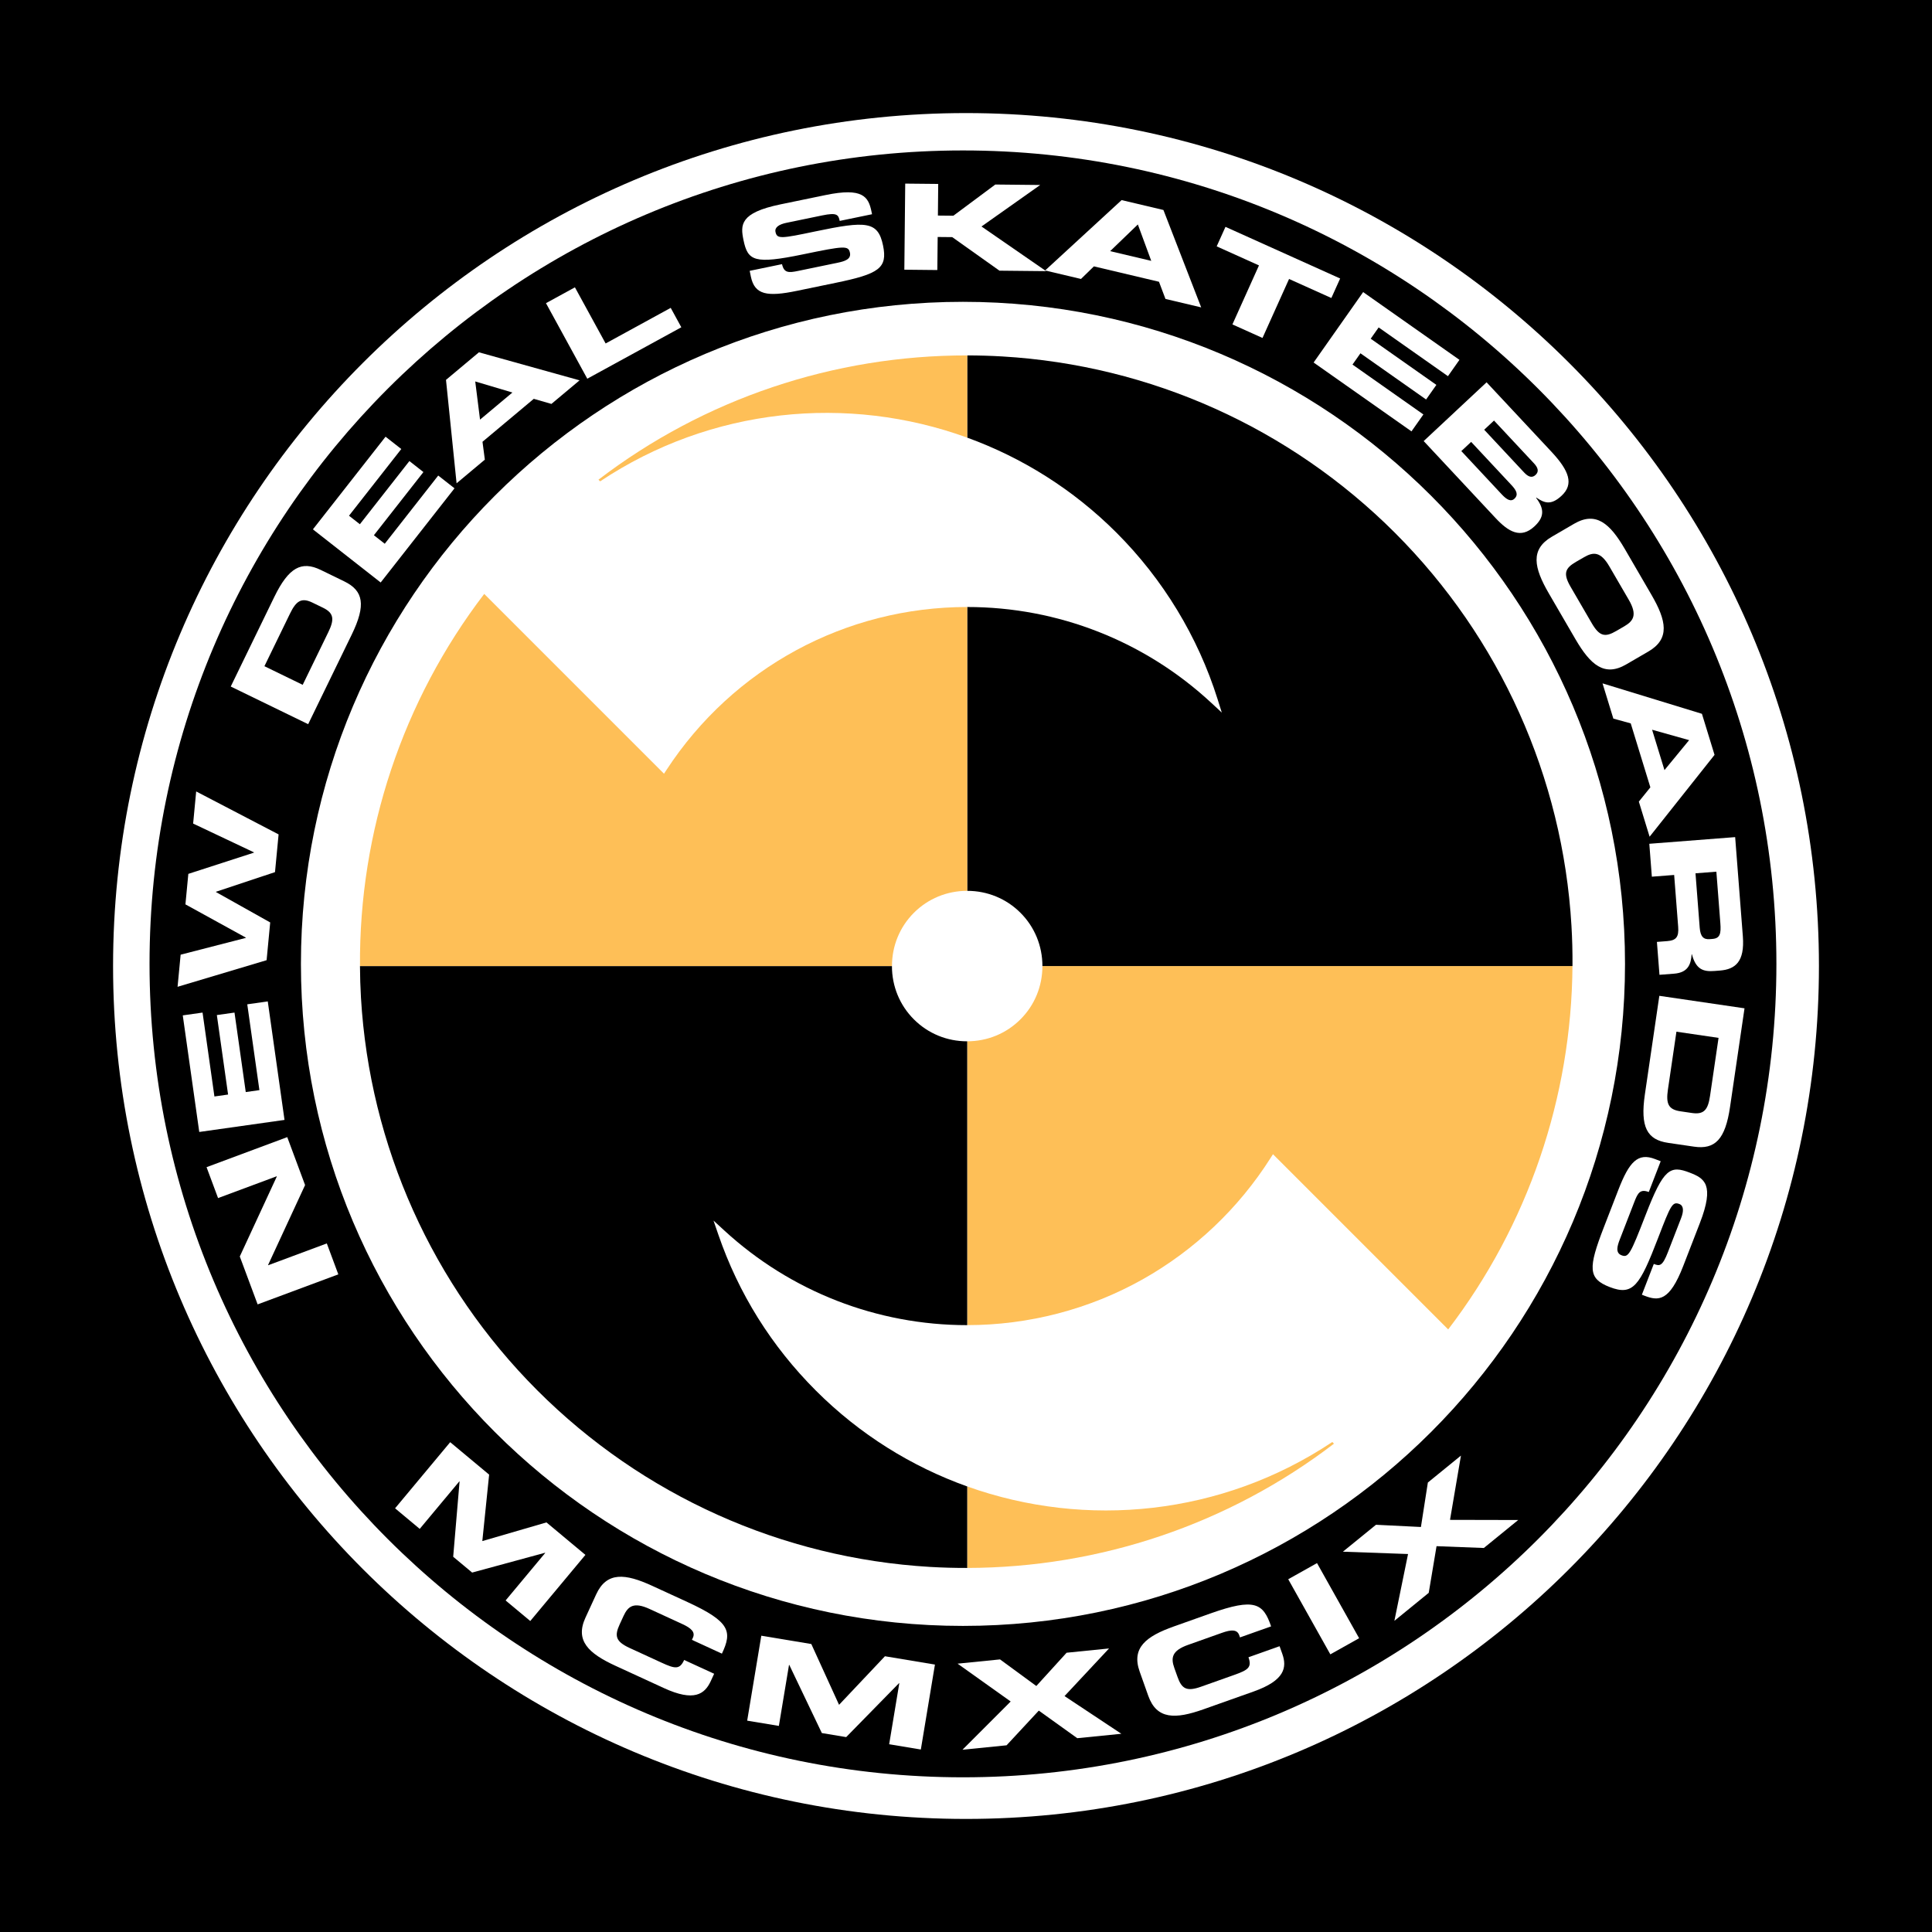 <?xml version="1.0" encoding="utf-8"?>
<!-- Generator: Adobe Illustrator 13.0.0, SVG Export Plug-In . SVG Version: 6.00 Build 14948)  -->
<!DOCTYPE svg PUBLIC "-//W3C//DTD SVG 1.0//EN" "http://www.w3.org/TR/2001/REC-SVG-20010904/DTD/svg10.dtd">
<svg version="1.0" id="Layer_1" xmlns="http://www.w3.org/2000/svg" xmlns:xlink="http://www.w3.org/1999/xlink" x="0px" y="0px"
	 width="192.756px" height="192.756px" viewBox="0 0 192.756 192.756" enable-background="new 0 0 192.756 192.756"
	 xml:space="preserve">
<g>
	<polygon fill-rule="evenodd" clip-rule="evenodd" points="0,0 192.756,0 192.756,192.756 0,192.756 0,0 	"/>
	<path fill-rule="evenodd" clip-rule="evenodd" fill="#FFFFFF" d="M181.476,96.378c0,46.997-38.099,85.097-85.098,85.097
		c-46.999,0-85.097-38.1-85.097-85.097c0-46.999,38.099-85.097,85.097-85.097C143.377,11.281,181.476,49.379,181.476,96.378
		L181.476,96.378z"/>
	<path fill-rule="evenodd" clip-rule="evenodd" d="M30.024,96.165c0-36.478,29.573-66.052,66.052-66.052
		c36.479,0,66.052,29.574,66.052,66.052c0,36.479-29.573,66.052-66.052,66.052C59.597,162.217,30.024,132.645,30.024,96.165
		L30.024,96.165z M96.076,177.322c44.821,0,81.156-36.336,81.156-81.157c0-44.821-36.335-81.155-81.156-81.155
		S14.919,51.344,14.919,96.165C14.919,140.986,51.255,177.322,96.076,177.322L96.076,177.322z"/>
	<path fill-rule="evenodd" clip-rule="evenodd" fill="#FEBF57" d="M96.496,148.301v8.133c13.226-0.025,26.084-4.359,36.594-12.398
		l-0.167-0.166C121.916,151.207,108.366,152.547,96.496,148.301L96.496,148.301z"/>
	<path fill-rule="evenodd" clip-rule="evenodd" fill="#FEBF57" d="M101.812,101.699c-1.412,1.414-3.3,2.191-5.316,2.191v28.318
		c6.142,0,12.202-1.582,17.522-4.576c5.158-2.9,9.563-7.08,12.738-12.084l0.25-0.393l0.329,0.33l17.151,17.152
		c7.97-10.42,12.303-23.146,12.4-36.254h-52.885C104.002,98.4,103.224,100.289,101.812,101.699L101.812,101.699z"/>
	<path fill-rule="evenodd" clip-rule="evenodd" d="M139.181,53.167c-10.482-10.482-24.396-16.734-39.179-17.604
		c-1.17-0.07-2.34-0.101-3.506-0.103v8.202c5.468,1.987,10.575,5.164,14.902,9.492c4.639,4.638,8.123,10.377,10.079,16.598
		l0.422,1.344l-1.032-0.958c-6.648-6.176-15.303-9.577-24.371-9.577v28.318c2.016,0,3.904,0.779,5.316,2.19
		c1.412,1.412,2.19,3.3,2.19,5.316h52.885c0.011-1.343-0.023-2.691-0.103-4.04C155.912,77.562,149.661,63.649,139.181,53.167
		L139.181,53.167z"/>
	<path fill-rule="evenodd" clip-rule="evenodd" fill="#FEBF57" d="M59.875,48.024c11.068-7.377,24.708-8.694,36.625-4.361V35.46
		c-13.297-0.017-26.229,4.32-36.791,12.399L59.875,48.024L59.875,48.024z"/>
	<path fill-rule="evenodd" clip-rule="evenodd" d="M36.014,99.551c0.871,14.781,7.123,28.695,17.604,39.176
		c10.481,10.482,24.396,16.734,39.177,17.605c1.237,0.072,2.472,0.105,3.704,0.102v-8.131c-5.543-1.982-10.72-5.182-15.099-9.562
		c-4.431-4.432-7.707-9.67-9.735-15.572l-0.479-1.393l1.083,0.996c6.625,6.086,15.229,9.438,24.225,9.438c0.002,0,0.002,0,0.004,0
		v-28.318c-0.002,0-0.002,0-0.004,0c-2.016,0-3.904-0.777-5.316-2.191c-1.412-1.41-2.189-3.299-2.189-5.314H35.914
		C35.921,97.438,35.952,98.494,36.014,99.551L36.014,99.551z"/>
	<path fill-rule="evenodd" clip-rule="evenodd" fill="#FEBF57" d="M96.496,88.879c0.002,0,0.002,0.001,0.004,0.001V60.561
		c-0.002,0-0.002,0-0.004,0c-12.129,0-23.344,6.074-29.997,16.249l-0.251,0.384l-0.325-0.325L48.311,59.256
		c-8.146,10.652-12.489,23.714-12.396,37.128h53.077c0-2.016,0.777-3.904,2.189-5.316C92.592,89.658,94.479,88.879,96.496,88.879
		L96.496,88.879z"/>
	<polygon fill-rule="evenodd" clip-rule="evenodd" fill="#FFFFFF" points="44.916,143.887 48.801,147.123 48.121,153.754 
		54.521,151.891 58.406,155.131 52.905,161.729 50.445,159.678 54.396,154.938 54.373,154.92 47.106,156.895 45.215,155.318 
		45.851,147.816 45.828,147.797 41.876,152.537 39.416,150.484 44.916,143.887 	"/>
	<path fill-rule="evenodd" clip-rule="evenodd" fill="#FFFFFF" d="M59.48,159.07c1.051-2.285,2.902-2.088,5.598-0.848l3.517,1.617
		c4.258,1.959,4.473,2.945,3.43,5.145l-2.992-1.377l0.099-0.215c0.258-0.561-0.18-0.959-1.069-1.367l-3.261-1.5
		c-1.577-0.725-2.146-0.27-2.592,0.701l-0.386,0.84c-0.521,1.133-0.423,1.701,0.992,2.352l3.194,1.469
		c1.347,0.621,1.802,0.699,2.248-0.271l2.992,1.375l-0.337,0.734c-0.606,1.314-1.674,2.076-4.68,0.693l-4.823-2.219
		c-2.695-1.238-4.051-2.516-3-4.801L59.48,159.07L59.48,159.07z"/>
	<polygon fill-rule="evenodd" clip-rule="evenodd" fill="#FFFFFF" points="75.956,163.195 80.945,164.025 83.712,170.09 
		88.29,165.244 93.279,166.074 91.872,174.549 88.712,174.023 89.723,167.938 89.693,167.932 84.424,173.311 81.996,172.908 
		78.749,166.113 78.72,166.109 77.708,172.195 74.547,171.67 75.956,163.195 	"/>
	<polygon fill-rule="evenodd" clip-rule="evenodd" fill="#FFFFFF" points="100.836,169.758 95.538,165.984 99.773,165.559 
		103.395,168.213 106.415,164.893 110.649,164.467 106.208,169.219 111.877,172.979 107.479,173.42 103.641,170.668 
		100.426,174.129 96.028,174.57 100.836,169.758 	"/>
	<path fill-rule="evenodd" clip-rule="evenodd" fill="#FFFFFF" d="M113.706,166.779c-0.842-2.371,0.623-3.52,3.419-4.512
		l3.648-1.295c4.417-1.568,5.259-1.012,6.045,1.291l-3.103,1.102l-0.079-0.225c-0.207-0.582-0.797-0.561-1.72-0.232l-3.383,1.201
		c-1.636,0.58-1.726,1.305-1.368,2.311l0.311,0.871c0.416,1.176,0.883,1.514,2.351,0.992l3.312-1.176
		c1.397-0.496,1.777-0.756,1.42-1.762l3.104-1.102l0.271,0.76c0.483,1.363,0.25,2.656-2.868,3.762l-5.003,1.775
		c-2.796,0.992-4.658,1.023-5.5-1.346L113.706,166.779L113.706,166.779z"/>
	<polygon fill-rule="evenodd" clip-rule="evenodd" fill="#FFFFFF" points="128.527,157.561 131.399,155.951 135.6,163.445 
		132.728,165.055 128.527,157.561 	"/>
	<polygon fill-rule="evenodd" clip-rule="evenodd" fill="#FFFFFF" points="140.481,155.045 133.981,154.812 137.282,152.127 
		141.766,152.348 142.458,147.912 145.759,145.225 144.668,151.637 151.471,151.652 148.043,154.443 143.324,154.262 
		142.545,158.918 139.118,161.711 140.481,155.045 	"/>
	<polygon fill-rule="evenodd" clip-rule="evenodd" fill="#FFFFFF" points="25.704,130.139 23.924,125.359 27.616,117.385 
		27.606,117.357 21.756,119.533 20.608,116.449 28.659,113.451 30.438,118.234 26.747,126.207 26.756,126.234 32.606,124.057 
		33.754,127.143 25.704,130.139 	"/>
	<polygon fill-rule="evenodd" clip-rule="evenodd" fill="#FFFFFF" points="19.88,112.936 18.235,101.305 20.209,101.025 
		21.393,109.396 22.756,109.203 21.635,101.273 23.396,101.025 24.519,108.955 25.881,108.762 24.67,100.201 26.715,99.91 
		28.386,111.734 19.88,112.936 	"/>
	<polygon fill-rule="evenodd" clip-rule="evenodd" fill="#FFFFFF" points="17.716,98.453 18.022,95.249 24.523,93.574 
		24.525,93.543 18.5,90.229 18.79,87.187 25.333,85.069 25.336,85.039 19.269,82.167 19.573,78.963 27.795,83.248 27.437,87.012 
		21.553,88.97 21.549,89 26.958,92.032 26.599,95.798 17.716,98.453 	"/>
	<path fill-rule="evenodd" clip-rule="evenodd" fill="#FFFFFF" d="M26.381,66.467l2.556-5.255c0.616-1.267,1.144-1.621,2.242-1.086
		l1.046,0.508c1.099,0.534,1.148,1.168,0.531,2.436l-2.556,5.255L26.381,66.467L26.381,66.467z M30.746,72.252l4.346-8.937
		c1.44-2.962,1.167-4.38-0.743-5.31l-2.347-1.141c-1.91-0.93-3.195-0.268-4.636,2.694l-4.345,8.937L30.746,72.252L30.746,72.252z"/>
	<polygon fill-rule="evenodd" clip-rule="evenodd" fill="#FFFFFF" points="31.219,52.814 38.467,43.57 40.036,44.799 34.82,51.453 
		35.904,52.303 40.845,46 42.245,47.098 37.303,53.401 38.387,54.25 43.722,47.445 45.347,48.719 37.98,58.115 31.219,52.814 	"/>
	<path fill-rule="evenodd" clip-rule="evenodd" fill="#FFFFFF" d="M47.414,38.058l3.709,1.104l-3.23,2.705L47.414,38.058
		L47.414,38.058z M45.553,48.219l2.82-2.36l-0.235-1.783l5.117-4.284l1.76,0.507l2.809-2.352l-10.041-2.797L44.497,37.9
		L45.553,48.219L45.553,48.219z"/>
	<polygon fill-rule="evenodd" clip-rule="evenodd" fill="#FFFFFF" points="54.472,30.247 57.36,28.667 60.424,34.268 66.917,30.716 
		67.976,32.653 58.594,37.784 54.472,30.247 	"/>
	<path fill-rule="evenodd" clip-rule="evenodd" fill="#FFFFFF" d="M74.797,27.022l3.226-0.667c0.2,0.892,0.664,0.869,1.593,0.677
		l3.951-0.817c0.683-0.141,1.369-0.343,1.233-0.994c-0.151-0.732-0.538-0.701-4.692,0.158c-4.851,1.003-5.499,0.652-5.927-1.416
		c-0.314-1.522-0.383-2.732,3.684-3.573l4.503-0.93c3.719-0.769,4.276,0.17,4.581,1.646l0.055,0.267l-3.225,0.667
		c-0.128-0.617-0.268-0.854-1.748-0.548l-3.574,0.739c-0.726,0.15-1.179,0.45-1.086,0.903c0.151,0.732,0.549,0.674,4.002-0.052
		c5.01-1.047,6.222-1.044,6.728,1.408c0.469,2.267-0.413,2.836-4.698,3.722l-3.908,0.808c-2.934,0.606-4.201,0.409-4.579-1.416
		L74.797,27.022L74.797,27.022z"/>
	<polygon fill-rule="evenodd" clip-rule="evenodd" fill="#FFFFFF" points="90.314,18.318 93.606,18.351 93.575,21.507 
		95.117,21.523 99.302,18.41 103.781,18.456 97.924,22.596 104.375,27.053 99.717,27.005 95.005,23.658 93.552,23.644 
		93.518,26.942 90.226,26.908 90.314,18.318 	"/>
	<path fill-rule="evenodd" clip-rule="evenodd" fill="#FFFFFF" d="M113.524,22.394l1.336,3.632l-4.1-0.969L113.524,22.394
		L113.524,22.394z M104.271,26.985l3.579,0.847l1.288-1.256l6.494,1.536l0.647,1.713l3.564,0.843l-3.768-9.718l-4.172-0.986
		L104.271,26.985L104.271,26.985z"/>
	<polygon fill-rule="evenodd" clip-rule="evenodd" fill="#FFFFFF" points="122.266,22.633 133.707,27.786 132.83,29.732 
		128.61,27.833 125.96,33.718 122.958,32.367 125.608,26.48 121.389,24.58 122.266,22.633 	"/>
	<polygon fill-rule="evenodd" clip-rule="evenodd" fill="#FFFFFF" points="136.002,29.142 145.609,35.901 144.463,37.531 
		137.549,32.667 136.756,33.793 143.307,38.401 142.282,39.857 135.732,35.248 134.939,36.374 142.012,41.35 140.824,43.038 
		131.06,36.168 136.002,29.142 	"/>
	<path fill-rule="evenodd" clip-rule="evenodd" fill="#FFFFFF" d="M146.777,44.088l4.029,4.315c0.485,0.52,0.714,0.956,0.288,1.353
		c-0.362,0.34-0.782,0.082-1.269-0.438l-4.029-4.314L146.777,44.088L146.777,44.088z M142.041,44.006l7.157,7.664
		c1.285,1.377,2.522,2.129,3.901,0.841c0.946-0.883,1.033-1.694,0.155-2.843l0.025-0.024c0.783,0.527,1.447,0.82,2.522-0.185
		c1.231-1.15,0.776-2.471-1.015-4.39l-6.469-6.926L142.041,44.006L142.041,44.006z M149.058,41.959l3.979,4.26
		c0.415,0.444,0.528,0.826,0.164,1.167c-0.355,0.332-0.729,0.193-1.144-0.251l-3.979-4.261L149.058,41.959L149.058,41.959z"/>
	<path fill-rule="evenodd" clip-rule="evenodd" fill="#FFFFFF" d="M158.042,55.592c0.922-0.536,1.651-0.583,2.523,0.917l1.938,3.333
		c0.872,1.5,0.473,2.11-0.451,2.647l-0.8,0.465c-1.077,0.625-1.651,0.583-2.435-0.764l-2.117-3.641
		c-0.783-1.346-0.537-1.867,0.54-2.494L158.042,55.592L158.042,55.592z M154.834,53.546c-2.175,1.264-1.801,3.087-0.31,5.653
		l2.654,4.564c1.492,2.563,2.892,3.792,5.066,2.527l2.216-1.289c2.175-1.264,1.799-3.088,0.308-5.653l-2.653-4.565
		c-1.491-2.564-2.892-3.792-5.066-2.527L154.834,53.546L154.834,53.546z"/>
	<path fill-rule="evenodd" clip-rule="evenodd" fill="#FFFFFF" d="M168.524,73.844l-2.459,2.989l-1.235-4.027L168.524,73.844
		L168.524,73.844z M159.885,68.18l1.079,3.516l1.734,0.476l1.959,6.381l-1.15,1.424l1.074,3.502l6.479-8.165l-1.258-4.097
		L159.885,68.18L159.885,68.18z"/>
	<path fill-rule="evenodd" clip-rule="evenodd" fill="#FFFFFF" d="M171.242,86.968l0.397,5.132c0.081,1.035-0.024,1.519-0.782,1.577
		l-0.283,0.022c-0.615,0.049-0.925-0.255-0.994-1.143l-0.42-5.426L171.242,86.968L171.242,86.968z M164.552,84.184l0.254,3.283
		l2.225-0.172l0.4,5.161c0.079,1.021-0.191,1.368-1.09,1.438l-1.03,0.08l0.255,3.282l1.455-0.112
		c1.407-0.109,1.688-0.949,1.754-1.937l0.024-0.002c0.4,1.487,1.101,1.76,2.247,1.67l0.544-0.042c1.539-0.12,2.49-0.877,2.295-3.406
		l-0.768-9.908L164.552,84.184L164.552,84.184z"/>
	<path fill-rule="evenodd" clip-rule="evenodd" fill="#FFFFFF" d="M171.46,103.549l-0.848,5.781
		c-0.205,1.395-0.601,1.891-1.811,1.713l-1.151-0.17c-1.208-0.176-1.445-0.766-1.242-2.16l0.85-5.781L171.46,103.549L171.46,103.549
		z M165.552,99.354l-1.442,9.832c-0.478,3.258,0.211,4.527,2.312,4.836l2.582,0.379c2.103,0.309,3.128-0.711,3.604-3.969
		l1.443-9.832L165.552,99.354L165.552,99.354z"/>
	<path fill-rule="evenodd" clip-rule="evenodd" fill="#FFFFFF" d="M165.688,115.857l-1.189,3.07
		c-0.857-0.316-1.091,0.086-1.434,0.971l-1.457,3.762c-0.252,0.65-0.454,1.336,0.166,1.576c0.696,0.27,0.881-0.072,2.413-4.027
		c1.79-4.621,2.436-4.975,4.405-4.211c1.449,0.561,2.503,1.16,1.002,5.033l-1.661,4.287c-1.372,3.541-2.463,3.5-3.868,2.955
		l-0.255-0.098l1.19-3.072c0.587,0.229,0.862,0.24,1.407-1.172l1.319-3.402c0.268-0.691,0.262-1.234-0.17-1.402
		c-0.696-0.27-0.863,0.096-2.129,3.393c-1.837,4.775-2.497,5.791-4.833,4.887c-2.156-0.836-2.157-1.885-0.576-5.965l1.441-3.721
		c1.082-2.793,1.938-3.752,3.674-3.078L165.688,115.857L165.688,115.857z"/>
</g>
</svg>
